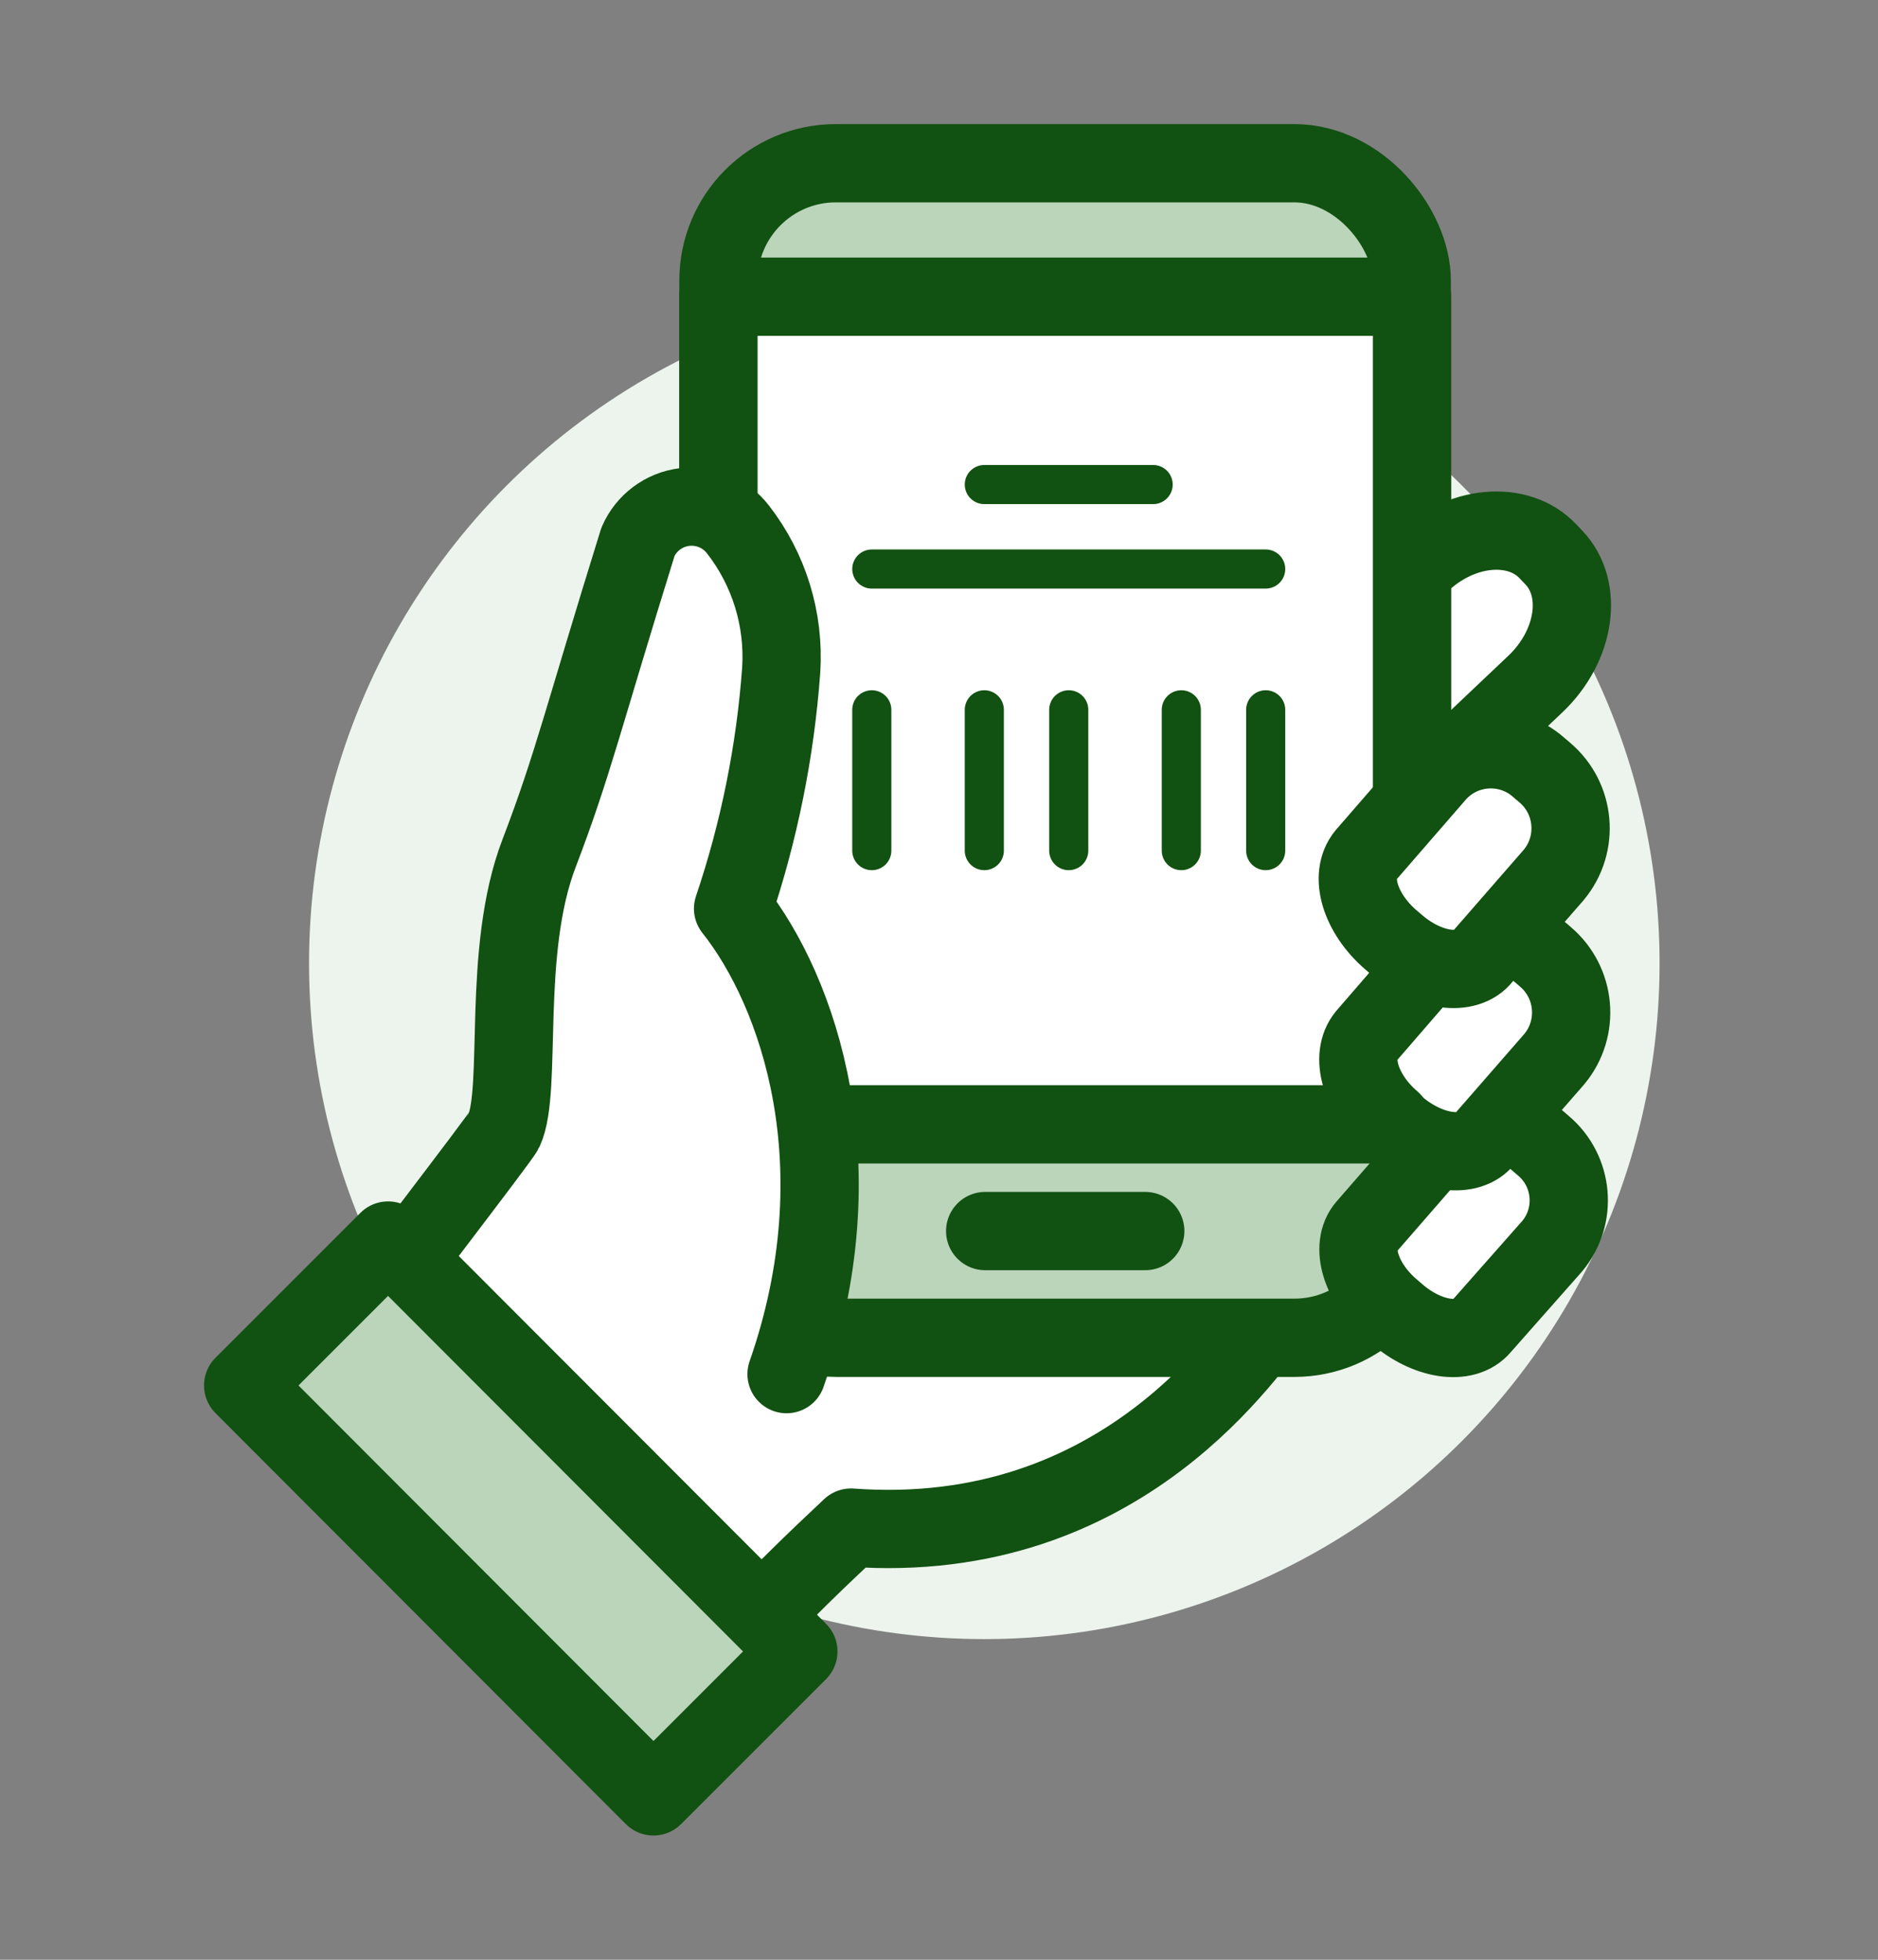 <svg width="46" height="48" viewBox="0 0 46 48" fill="none" xmlns="http://www.w3.org/2000/svg">
<rect x="0" y="0" width="46" height="48" fill="#808080" stroke="none"/>
<ellipse cx="24.11" cy="23.593" rx="16.54" ry="16.553" fill="#EDF4ED"/>
<path d="M32.408 19.006L32.263 18.854C31.535 18.206 31.458 17.093 32.091 16.351L34.8 13.792C35.778 12.854 37.184 12.73 37.914 13.502L38.059 13.654C38.797 14.426 38.59 15.82 37.611 16.751L34.903 19.317C34.124 19.905 33.019 19.767 32.408 19.006Z" fill="white" stroke="#115111" stroke-width="1.917" stroke-linecap="round" stroke-linejoin="round"/>
<path d="M18.659 22.4L15.137 21.103L10.451 35.98C10.72 36.194 10.982 36.415 11.237 36.67C12.145 37.468 12.963 38.363 13.677 39.339L18.225 40.029C19.224 38.939 19.982 38.229 20.844 37.415C27.536 37.904 30.623 32.959 31.292 32.18C31.96 31.4 18.659 22.4 18.659 22.4Z" fill="white" stroke="#115111" stroke-width="1.917" stroke-linecap="round" stroke-linejoin="round"/>
<rect x="17.598" y="3.998" width="16.981" height="28.768" rx="2.875" fill="#BAD5BA" stroke="#115111" stroke-width="1.917" stroke-linecap="round" stroke-linejoin="round"/>
<rect x="17.598" y="7.267" width="16.988" height="20.271" fill="white" stroke="#115111" stroke-width="1.917" stroke-linecap="round" stroke-linejoin="round"/>
<path d="M34.214 32.18L34.069 32.056C33.332 31.421 33.056 30.524 33.462 30.055L35.172 28.09C35.48 27.737 35.916 27.522 36.384 27.493C36.852 27.465 37.311 27.625 37.66 27.938L37.804 28.062C38.541 28.684 38.636 29.785 38.018 30.524L36.281 32.49C35.882 32.966 34.951 32.821 34.214 32.18Z" fill="white" stroke="#115111" stroke-width="1.917" stroke-linecap="round" stroke-linejoin="round"/>
<path d="M17.956 22.275C18.596 20.379 18.992 18.409 19.135 16.413C19.215 15.172 18.838 13.945 18.073 12.964C17.764 12.564 17.266 12.357 16.764 12.419C16.262 12.481 15.83 12.804 15.627 13.268C14.29 17.565 14.035 18.73 13.208 20.889C12.277 23.303 12.808 26.69 12.346 27.683C12.257 27.876 9.142 31.897 8.28 33.111C9.538 33.661 10.742 34.326 11.878 35.097C12.816 35.927 13.665 36.852 14.414 37.856L15.103 37.918L19.238 33.642C21.044 28.586 19.569 24.31 17.956 22.275Z" fill="white"/>
<path d="M19.266 33.656C21.044 28.566 19.569 24.289 17.956 22.255C18.594 20.365 18.99 18.402 19.135 16.413C19.215 15.172 18.838 13.945 18.073 12.964C17.764 12.564 17.266 12.357 16.764 12.419C16.262 12.481 15.83 12.804 15.627 13.268C14.29 17.565 14.035 18.73 13.208 20.889C12.277 23.303 12.808 26.69 12.346 27.683C12.257 27.876 9.142 31.897 8.28 33.111C9.538 33.661 10.742 34.326 11.878 35.097C12.816 35.927 13.665 36.852 14.414 37.856L15.103 37.918" fill="white"/>
<path d="M19.266 33.656C21.044 28.566 19.569 24.289 17.956 22.255C18.594 20.365 18.99 18.402 19.135 16.413C19.215 15.172 18.838 13.945 18.073 12.964C17.764 12.564 17.266 12.357 16.764 12.419C16.262 12.481 15.83 12.804 15.627 13.268C14.29 17.565 14.035 18.73 13.208 20.889C12.277 23.303 12.808 26.69 12.346 27.683C12.257 27.876 9.142 31.897 8.28 33.111C9.538 33.661 10.742 34.326 11.878 35.097C12.816 35.927 13.665 36.852 14.414 37.856L15.103 37.918" stroke="#115111" stroke-width="1.917" stroke-linecap="round" stroke-linejoin="round"/>
<path d="M5.956 33.933L9.505 30.384L19.555 40.449L16.006 43.998L5.956 33.933Z" fill="#BAD5BA" stroke="#115111" stroke-width="1.917" stroke-linecap="round" stroke-linejoin="round"/>
<path d="M34.214 27.593L34.083 27.448C33.332 26.8 33.049 25.883 33.462 25.379L35.199 23.372C35.877 22.667 36.996 22.64 37.708 23.31L37.852 23.434C38.599 24.067 38.698 25.184 38.073 25.938L36.329 27.938C35.923 28.386 34.979 28.241 34.214 27.593Z" fill="white" stroke="#115111" stroke-width="1.917" stroke-linecap="round" stroke-linejoin="round"/>
<path d="M34.214 23.144L34.069 23.02C33.318 22.372 33.035 21.454 33.449 20.951L35.185 18.951C35.837 18.216 36.959 18.148 37.694 18.799L37.839 18.923C38.586 19.556 38.684 20.673 38.059 21.427L36.316 23.427C35.923 23.931 34.972 23.793 34.214 23.144Z" fill="white" stroke="#115111" stroke-width="1.917" stroke-linecap="round" stroke-linejoin="round"/>
<path d="M24.131 30.152H28.052" stroke="#115111" stroke-width="1.917" stroke-linecap="round" stroke-linejoin="round"/>
<path d="M21.354 20.834V17.385" stroke="#115111" stroke-width="0.958" stroke-linecap="round" stroke-linejoin="round"/>
<path d="M31.002 20.834V17.385" stroke="#115111" stroke-width="0.958" stroke-linecap="round" stroke-linejoin="round"/>
<path d="M24.11 20.834V17.385" stroke="#115111" stroke-width="0.958" stroke-linecap="round" stroke-linejoin="round"/>
<path d="M26.178 20.834V17.385" stroke="#115111" stroke-width="0.958" stroke-linecap="round" stroke-linejoin="round"/>
<path d="M28.935 20.834V17.385" stroke="#115111" stroke-width="0.958" stroke-linecap="round" stroke-linejoin="round"/>
<path d="M24.11 11.868H28.245" stroke="#115111" stroke-width="0.958" stroke-linecap="round" stroke-linejoin="round"/>
<path d="M21.354 13.937H31.002" stroke="#115111" stroke-width="0.958" stroke-linecap="round" stroke-linejoin="round"/>
</svg>
